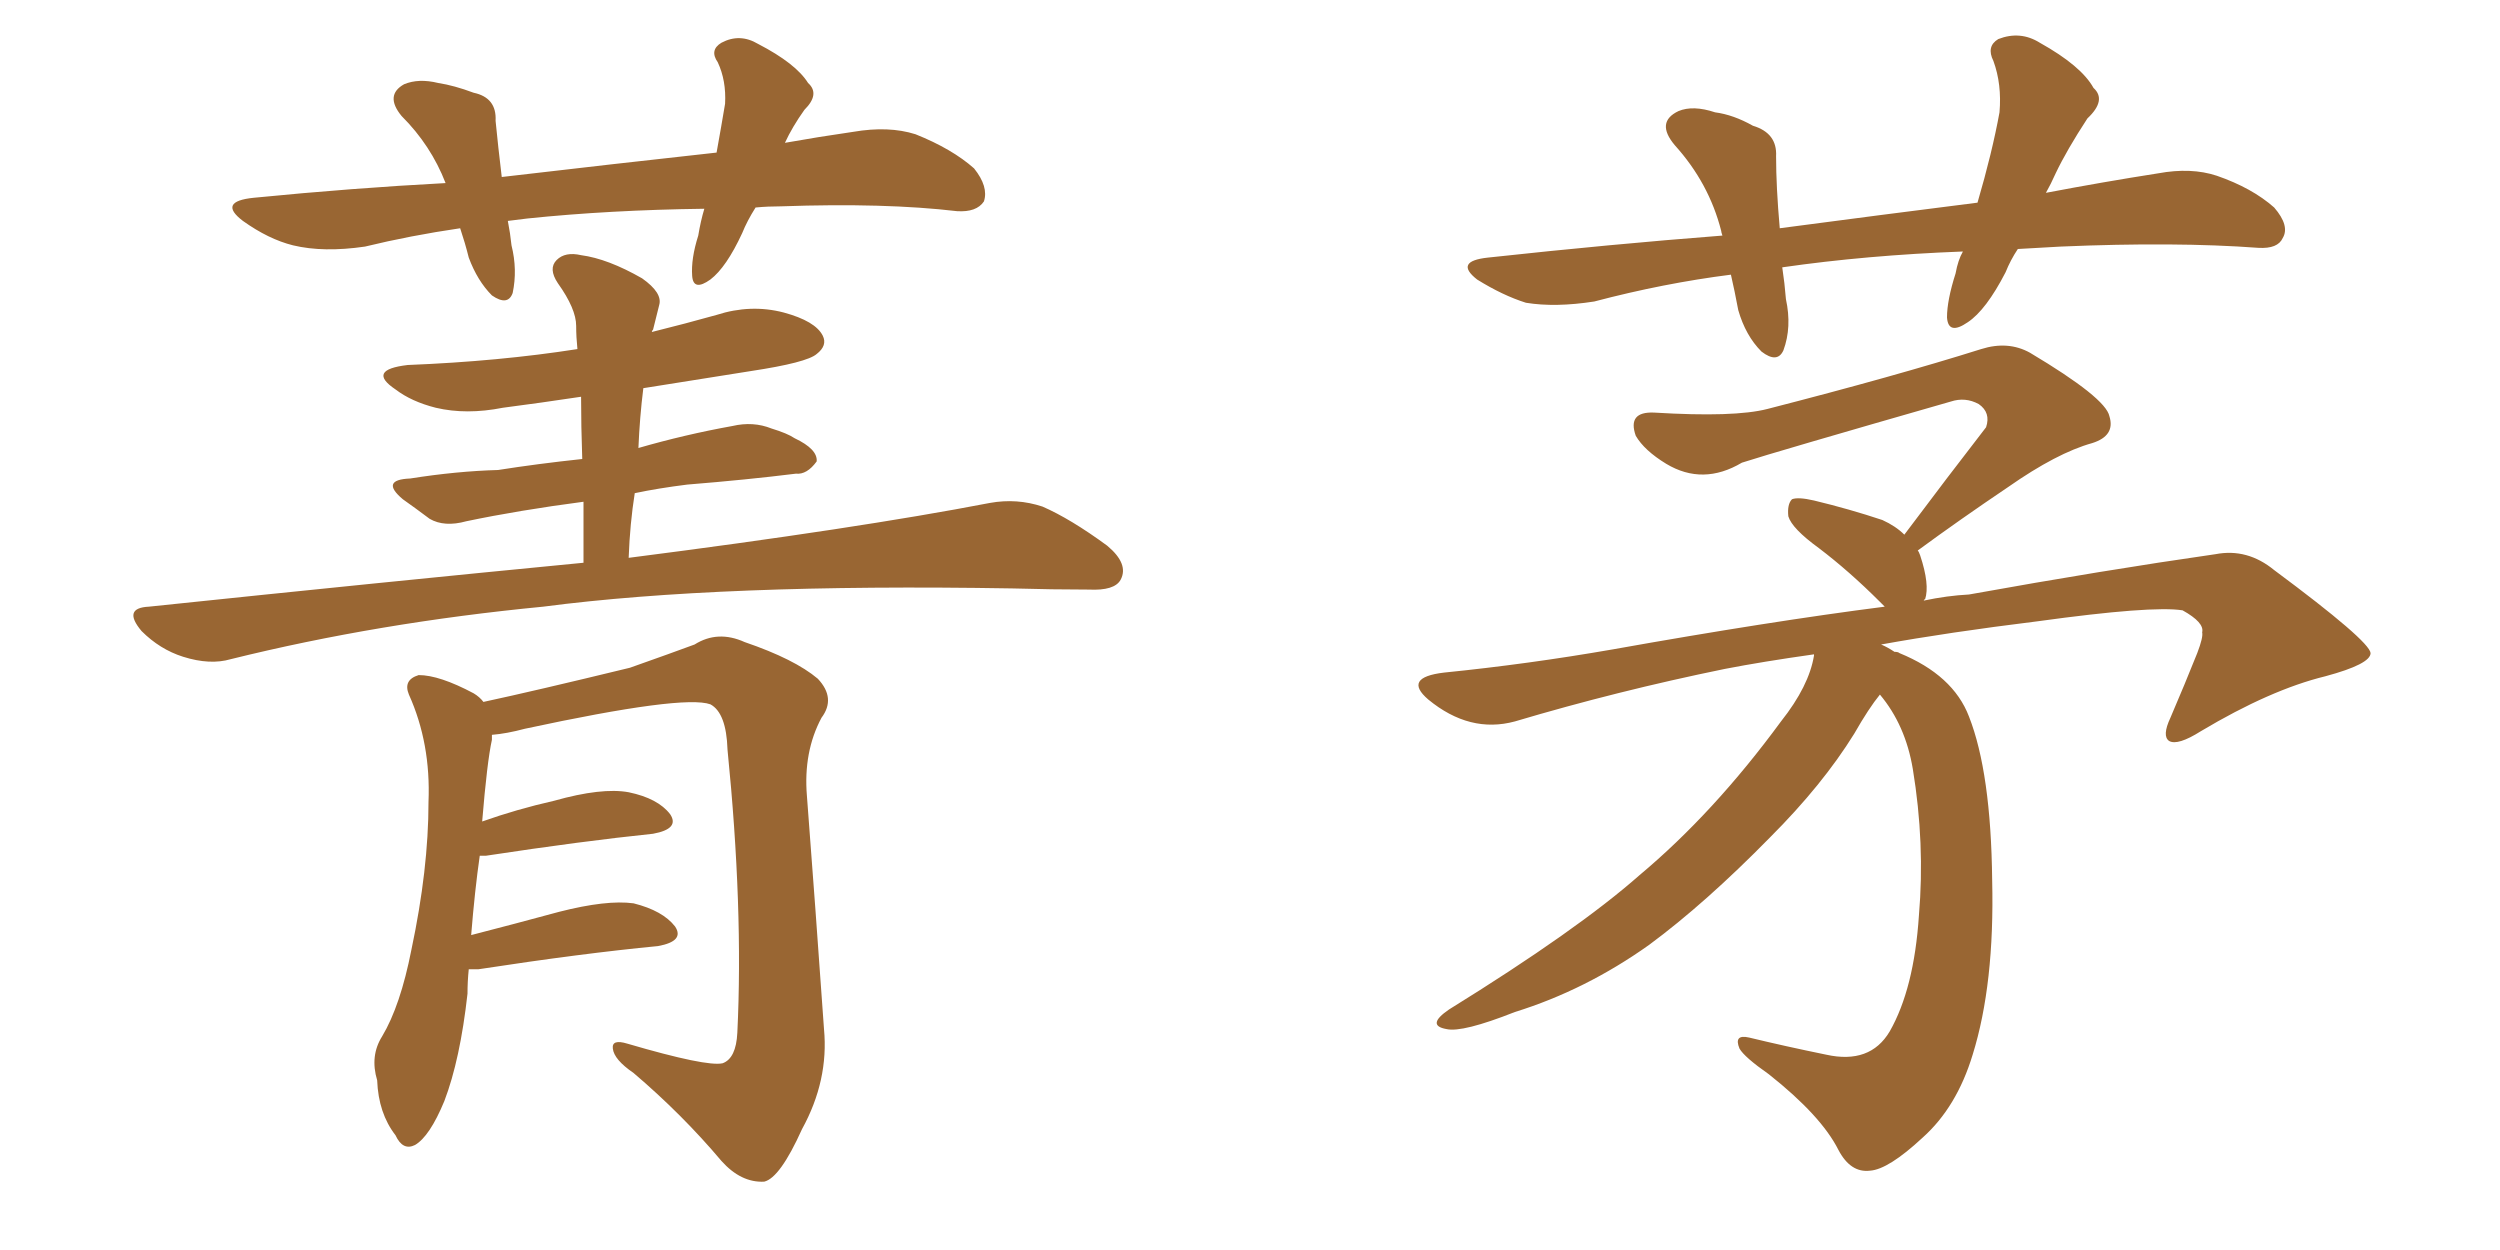 <svg xmlns="http://www.w3.org/2000/svg" xmlns:xlink="http://www.w3.org/1999/xlink" width="300" height="150"><path fill="#996633" padding="10" d="M90.67 24.90L90.67 24.90Q89.65 26.51 89.06 27.98L89.06 27.98Q87.16 32.08 85.25 33.54L85.25 33.54Q83.20 35.01 83.06 33.11L83.06 33.11Q82.91 31.05 83.79 28.27L83.79 28.27Q84.08 26.51 84.52 25.05L84.52 25.05Q73.10 25.20 63.28 26.22L63.28 26.22Q61.96 26.37 60.94 26.51L60.94 26.51Q61.23 27.98 61.38 29.44L61.38 29.44Q62.11 32.37 61.52 35.16L61.52 35.16Q60.94 36.77 59.03 35.45L59.03 35.45Q57.28 33.69 56.25 30.91L56.25 30.91Q55.81 29.15 55.22 27.39L55.22 27.39Q49.22 28.27 43.80 29.59L43.80 29.59Q38.82 30.32 35.16 29.44L35.16 29.44Q32.23 28.71 29.15 26.51L29.15 26.51Q26.07 24.17 30.47 23.73L30.47 23.73Q42.33 22.56 53.47 21.97L53.47 21.97Q51.71 17.43 48.19 13.92L48.19 13.92Q46.14 11.43 48.49 10.11L48.49 10.11Q50.24 9.38 52.59 9.96L52.59 9.96Q54.49 10.25 56.84 11.13L56.84 11.13Q59.62 11.72 59.47 14.50L59.47 14.50Q59.77 17.58 60.21 21.24L60.21 21.24Q73.97 19.63 85.99 18.31L85.99 18.31Q86.57 15.09 87.01 12.45L87.01 12.45Q87.16 9.67 86.13 7.47L86.13 7.47Q85.11 6.01 86.57 5.13L86.57 5.13Q88.77 3.96 90.97 5.27L90.97 5.27Q95.51 7.62 96.97 9.96L96.97 9.96Q98.44 11.28 96.53 13.18L96.53 13.18Q95.07 15.23 94.19 17.14L94.19 17.14Q98.29 16.41 102.39 15.82L102.39 15.82Q106.64 15.09 109.86 16.11L109.86 16.11Q114.26 17.87 116.89 20.21L116.89 20.21Q118.65 22.41 118.07 24.17L118.07 24.17Q117.19 25.49 114.84 25.34L114.84 25.34Q106.20 24.32 93.75 24.76L93.75 24.76Q92.14 24.76 90.67 24.90ZM70.02 67.53L70.02 67.53Q70.02 63.72 70.02 60.21L70.02 60.21Q62.26 61.23 55.96 62.55L55.96 62.55Q53.32 63.28 51.56 62.26L51.56 62.26Q49.80 60.94 48.34 59.91L48.34 59.91Q45.56 57.57 49.22 57.42L49.22 57.42Q54.79 56.54 59.77 56.40L59.77 56.40Q64.45 55.66 69.87 55.08L69.87 55.08Q69.73 51.12 69.73 47.61L69.73 47.61Q64.89 48.34 60.35 48.93L60.35 48.93Q55.96 49.80 52.29 48.93L52.29 48.93Q49.37 48.19 47.46 46.73L47.46 46.73Q43.95 44.38 48.93 43.80L48.93 43.80Q59.91 43.36 69.29 41.89L69.29 41.89Q69.14 40.43 69.14 39.11L69.14 39.11Q69.14 37.06 66.94 33.98L66.94 33.98Q65.77 32.23 66.80 31.20L66.80 31.20Q67.82 30.18 69.73 30.62L69.73 30.62Q72.95 31.05 77.05 33.40L77.05 33.40Q79.54 35.16 79.10 36.62L79.10 36.62Q78.81 37.79 78.37 39.55L78.37 39.55Q78.22 39.70 78.22 39.84L78.22 39.84Q82.32 38.82 85.99 37.79L85.99 37.79Q90.09 36.47 94.04 37.50L94.04 37.50Q97.85 38.53 98.73 40.28L98.73 40.28Q99.32 41.46 98.00 42.48L98.00 42.48Q96.83 43.51 90.09 44.53L90.09 44.53Q83.50 45.56 77.20 46.58L77.20 46.58Q76.76 50.10 76.61 53.76L76.61 53.76Q82.18 52.15 87.89 51.12L87.89 51.12Q90.38 50.54 92.58 51.42L92.58 51.42Q94.48 52.00 95.36 52.59L95.36 52.59Q98.14 53.91 98.00 55.37L98.00 55.37Q96.83 56.98 95.51 56.84L95.51 56.84Q89.65 57.57 82.47 58.15L82.47 58.15Q78.96 58.59 76.17 59.18L76.17 59.18Q75.59 62.84 75.44 66.94L75.44 66.94Q102.83 63.43 118.80 60.35L118.80 60.35Q122.02 59.77 125.10 60.79L125.10 60.79Q128.47 62.26 132.86 65.48L132.86 65.48Q135.50 67.68 134.47 69.58L134.47 69.58Q133.74 70.90 130.66 70.75L130.66 70.75Q126.42 70.75 121.44 70.61L121.44 70.61Q86.43 70.02 65.19 72.80L65.19 72.80Q45.41 74.71 27.69 79.10L27.69 79.10Q25.20 79.83 21.97 78.81L21.97 78.81Q19.19 77.93 16.99 75.73L16.99 75.73Q14.65 72.95 17.87 72.80L17.87 72.80Q45.85 69.87 70.02 67.53ZM56.25 116.31L56.25 116.31L56.25 116.31Q56.10 117.77 56.10 119.24L56.10 119.24Q55.22 127.15 53.32 132.13L53.32 132.13Q51.56 136.38 49.80 137.40L49.80 137.40Q48.34 138.13 47.46 136.23L47.46 136.23Q45.41 133.59 45.26 129.64L45.26 129.64Q44.38 126.71 45.85 124.37L45.85 124.37Q48.05 120.70 49.37 113.96L49.37 113.96Q51.42 104.30 51.42 96.24L51.42 96.24Q51.71 89.21 49.07 83.35L49.07 83.35Q48.34 81.59 50.24 81.01L50.24 81.01Q52.73 81.01 56.84 83.20L56.84 83.20Q57.57 83.64 58.01 84.23L58.01 84.23Q64.16 82.91 75.59 80.13L75.59 80.13Q80.57 78.37 83.35 77.34L83.35 77.34Q86.13 75.59 89.36 77.05L89.36 77.05Q95.36 79.10 98.14 81.45L98.14 81.45Q100.34 83.79 98.58 86.13L98.58 86.13Q96.39 90.23 96.83 95.51L96.83 95.51Q97.85 108.84 98.88 123.49L98.88 123.49Q99.46 129.64 96.24 135.50L96.24 135.50Q93.60 141.36 91.70 141.80L91.70 141.80Q88.92 141.94 86.57 139.31L86.57 139.31Q81.88 133.74 76.03 128.76L76.03 128.76Q73.68 127.15 73.54 125.83L73.54 125.83Q73.39 124.66 75.29 125.24L75.29 125.24Q84.81 128.03 86.72 127.59L86.72 127.59Q88.33 127.00 88.48 123.93L88.48 123.93Q89.21 108.98 87.30 89.94L87.30 89.94Q87.16 85.55 85.25 84.52L85.25 84.52Q82.03 83.35 62.99 87.45L62.99 87.45Q60.79 88.04 59.03 88.18L59.03 88.18Q59.03 88.33 59.03 88.77L59.03 88.77Q58.45 91.41 57.86 98.58L57.86 98.58Q61.96 97.12 66.50 96.09L66.50 96.09Q72.22 94.48 75.44 95.07L75.44 95.07Q78.96 95.80 80.42 97.71L80.42 97.71Q81.59 99.46 78.37 100.05L78.37 100.05Q69.87 100.93 58.30 102.69L58.30 102.69Q57.71 102.69 57.57 102.69L57.57 102.69Q56.98 106.79 56.54 112.21L56.54 112.21Q61.67 110.89 67.09 109.42L67.09 109.42Q72.80 107.96 76.03 108.40L76.03 108.40Q79.54 109.28 81.01 111.18L81.01 111.18Q82.18 112.94 78.96 113.53L78.96 113.53Q69.87 114.40 57.42 116.31L57.42 116.31Q56.69 116.31 56.25 116.31ZM242.14 29.88L242.14 29.88Q241.26 31.20 240.67 32.67L240.67 32.67Q238.33 37.21 236.13 38.67L236.13 38.67Q233.79 40.28 233.64 38.09L233.64 38.09Q233.64 36.04 234.67 32.81L234.67 32.81Q234.96 31.20 235.55 30.18L235.55 30.18Q223.97 30.62 213.87 32.08L213.87 32.08Q214.16 33.98 214.31 35.89L214.31 35.89Q215.04 39.26 214.01 42.04L214.01 42.04Q213.28 43.65 211.38 42.19L211.38 42.19Q209.47 40.28 208.59 37.21L208.59 37.21Q208.15 34.86 207.71 32.96L207.71 32.96Q199.66 33.98 191.31 36.18L191.31 36.18Q186.62 36.91 183.11 36.33L183.11 36.33Q180.32 35.45 177.25 33.54L177.25 33.54Q174.46 31.35 178.56 30.91L178.56 30.91Q193.36 29.30 206.69 28.27L206.69 28.27Q206.54 27.83 206.54 27.69L206.54 27.69Q205.08 21.97 200.98 17.43L200.98 17.43Q198.63 14.65 201.42 13.33L201.42 13.33Q203.17 12.60 205.81 13.48L205.81 13.48Q208.01 13.77 210.35 15.09L210.35 15.09Q213.28 15.97 213.13 18.75L213.13 18.75Q213.13 22.41 213.57 27.39L213.57 27.39Q225.73 25.78 237.30 24.32L237.30 24.32Q239.06 18.31 239.94 13.48L239.94 13.48Q240.23 10.11 239.21 7.32L239.21 7.32Q238.33 5.57 239.79 4.69L239.79 4.69Q242.43 3.66 244.78 5.13L244.78 5.13Q249.76 7.91 251.22 10.55L251.22 10.55Q252.83 12.01 250.49 14.21L250.49 14.21Q248.00 18.02 246.68 20.80L246.68 20.80Q246.09 22.12 245.51 23.14L245.51 23.14Q252.39 21.83 258.98 20.80L258.98 20.80Q262.94 20.07 266.02 21.09L266.02 21.09Q270.26 22.56 272.90 24.90L272.90 24.90Q274.80 27.10 273.93 28.56L273.93 28.56Q273.34 29.88 271.00 29.74L271.00 29.74Q261.04 29.00 247.27 29.59L247.27 29.59Q244.48 29.74 242.14 29.88ZM227.34 78.22L227.34 78.22L227.34 78.22Q227.78 78.22 227.93 78.37L227.93 78.37Q234.38 81.01 236.28 85.99L236.28 85.99Q238.92 92.72 239.06 105.62L239.06 105.62Q239.36 118.07 236.72 126.56L236.72 126.56Q234.81 132.86 230.71 136.52L230.71 136.52Q226.61 140.33 224.41 140.48L224.41 140.48Q222.07 140.77 220.61 137.99L220.61 137.99Q218.55 133.89 212.26 128.91L212.26 128.91Q209.33 126.86 208.74 125.83L208.74 125.83Q208.01 124.07 209.91 124.51L209.91 124.51Q214.16 125.54 219.14 126.56L219.14 126.56Q224.41 127.73 226.76 123.78L226.76 123.78Q229.69 118.65 230.27 109.86L230.27 109.86Q231.01 101.22 229.54 92.29L229.54 92.29Q228.66 87.01 225.59 83.35L225.59 83.35Q224.27 84.96 222.51 88.04L222.51 88.04Q218.70 94.19 212.40 100.49L212.40 100.49Q204.64 108.40 197.90 113.38L197.90 113.38Q190.28 118.80 181.79 121.44L181.79 121.44Q175.49 123.93 173.58 123.49L173.58 123.49Q171.09 123.05 173.88 121.14L173.88 121.14Q189.26 111.62 196.73 105.03L196.73 105.03Q205.66 97.56 213.72 86.57L213.72 86.57Q217.09 82.32 217.68 78.66L217.68 78.66Q217.68 78.52 217.68 78.52L217.68 78.52Q211.52 79.39 206.98 80.27L206.98 80.27Q194.09 82.91 181.79 86.57L181.79 86.57Q176.37 88.04 171.39 83.94L171.39 83.94Q168.31 81.30 173.29 80.71L173.29 80.71Q183.40 79.69 193.51 77.93L193.51 77.93Q212.40 74.56 226.17 72.80L226.17 72.80Q225.73 72.36 225.59 72.22L225.59 72.22Q221.92 68.55 218.26 65.77L218.26 65.77Q215.04 63.43 214.60 61.96L214.60 61.96Q214.45 60.50 215.04 59.91L215.04 59.91Q215.77 59.62 217.68 60.06L217.68 60.06Q221.92 61.08 225.88 62.40L225.88 62.40Q227.49 63.13 228.52 64.16L228.52 64.16Q233.79 57.13 238.33 51.27L238.33 51.27Q238.92 49.51 237.45 48.49L237.45 48.49Q235.84 47.61 234.08 48.19L234.08 48.19Q213.13 54.20 209.03 55.52L209.03 55.52Q204.35 58.30 199.95 55.66L199.95 55.66Q197.31 54.05 196.29 52.29L196.29 52.29Q195.26 49.37 198.49 49.51L198.49 49.51Q208.15 50.10 212.11 49.07L212.11 49.07Q227.49 45.12 237.74 41.89L237.74 41.89Q240.97 40.87 243.60 42.33L243.60 42.33Q252.69 47.75 253.13 49.95L253.13 49.95Q253.86 52.29 251.07 53.17L251.07 53.17Q246.83 54.35 240.97 58.45L240.97 58.45Q235.11 62.40 230.13 66.06L230.13 66.06Q230.27 66.21 230.42 66.65L230.42 66.65Q231.59 70.17 231.01 71.92L231.01 71.92Q230.86 71.92 230.86 72.07L230.86 72.07Q233.64 71.48 236.28 71.34L236.28 71.34Q252.54 68.41 265.87 66.50L265.87 66.50Q269.68 65.77 272.90 68.41L272.90 68.41Q284.33 76.90 284.47 78.37L284.47 78.37Q284.47 79.69 279.05 81.15L279.05 81.15Q272.46 82.76 264.11 87.74L264.11 87.74Q261.33 89.50 260.30 88.92L260.30 88.92Q259.42 88.33 260.45 86.13L260.45 86.13Q262.21 82.03 263.67 78.37L263.67 78.37Q264.40 76.46 264.26 75.88L264.26 75.88Q264.55 74.71 261.91 73.24L261.91 73.24Q258.25 72.66 244.48 74.56L244.48 74.56Q233.79 75.88 225.73 77.34L225.73 77.34Q226.46 77.64 227.34 78.22Z"/></svg>